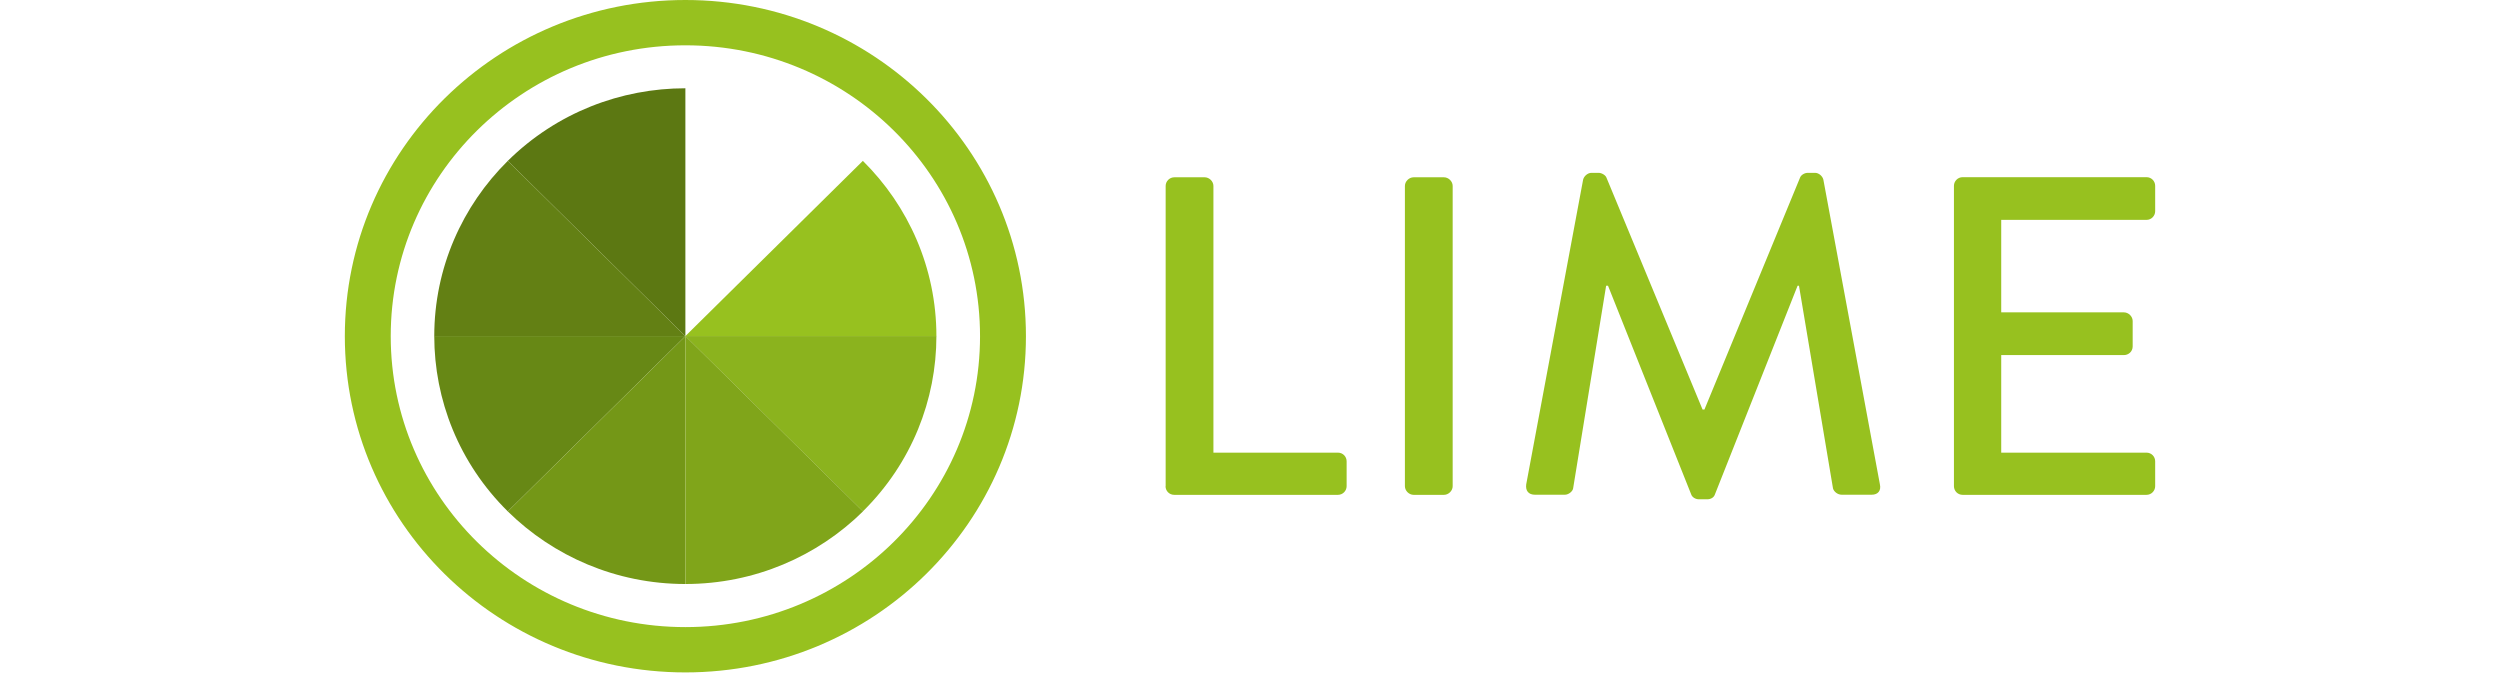 <svg width="203" height="56" viewBox="0 0 203 56" fill="none" xmlns="http://www.w3.org/2000/svg">
<g clip-path="url(#clip0_609_1073)">
<path fill-rule="evenodd" clip-rule="evenodd" d="M55.653 0C70.927 0 83.306 12.221 83.306 27.3C83.306 42.379 70.927 54.6 55.653 54.6C40.38 54.6 28 42.379 28 27.3C28 12.221 40.38 0 55.653 0ZM55.653 3.679C68.865 3.679 79.579 14.257 79.579 27.3C79.579 40.343 68.865 50.921 55.653 50.921C42.441 50.921 31.727 40.343 31.727 27.3C31.727 14.257 42.441 3.679 55.653 3.679Z" fill="#97C11F"/>
<path fill-rule="evenodd" clip-rule="evenodd" d="M41.232 13.063C45.213 9.133 50.433 7.168 55.653 7.168V27.3L41.232 13.063Z" fill="#5C7812"/>
<path fill-rule="evenodd" clip-rule="evenodd" d="M35.262 27.299C35.262 21.745 37.547 16.712 41.233 13.062L55.654 27.299H35.262Z" fill="#638014"/>
<path fill-rule="evenodd" clip-rule="evenodd" d="M41.233 41.526C37.252 37.596 35.262 32.442 35.262 27.289H55.654L41.233 41.526Z" fill="#678815"/>
<path fill-rule="evenodd" clip-rule="evenodd" d="M55.653 47.421C50.027 47.421 44.929 45.165 41.232 41.526L55.653 27.289V47.421Z" fill="#749717"/>
<path fill-rule="evenodd" clip-rule="evenodd" d="M76.036 27.299C76.036 21.745 73.751 16.712 70.064 13.062L55.644 27.299H76.036Z" fill="#97C11F"/>
<path fill-rule="evenodd" clip-rule="evenodd" d="M70.064 41.526C74.045 37.596 76.036 32.442 76.036 27.289H55.644L70.064 41.526Z" fill="#8BB31E"/>
<path fill-rule="evenodd" clip-rule="evenodd" d="M55.653 47.421C61.279 47.421 66.377 45.165 70.074 41.526L55.653 27.289V47.421Z" fill="#80A51A"/>
<path d="M94.641 39.48C94.641 39.851 94.935 40.182 95.352 40.182H108.635C109.041 40.182 109.346 39.851 109.346 39.48V37.455C109.346 37.084 109.051 36.754 108.635 36.754H98.53V15.098C98.53 14.727 98.195 14.396 97.819 14.396H95.362C94.955 14.396 94.651 14.727 94.651 15.098V39.48H94.641ZM114.078 39.48C114.078 39.851 114.413 40.182 114.789 40.182H117.246C117.622 40.182 117.957 39.851 117.957 39.48V15.098C117.957 14.727 117.622 14.396 117.246 14.396H114.789C114.413 14.396 114.078 14.727 114.078 15.098V39.48ZM123.929 39.33C123.858 39.841 124.112 40.172 124.64 40.172H127.067C127.361 40.172 127.696 39.911 127.737 39.661L130.418 23.199C130.459 23.199 130.53 23.199 130.57 23.199L137.324 40.142C137.395 40.363 137.659 40.543 137.953 40.543H138.623C138.959 40.543 139.183 40.363 139.253 40.142L145.965 23.199C145.965 23.199 146.037 23.199 146.077 23.199L148.84 39.661C148.911 39.922 149.216 40.172 149.551 40.172H151.978C152.496 40.172 152.76 39.841 152.648 39.33L148.057 14.587C147.987 14.296 147.682 14.035 147.388 14.035H146.788C146.525 14.035 146.23 14.216 146.159 14.436L138.4 33.255H138.248L130.449 14.436C130.377 14.216 130.042 14.035 129.819 14.035H129.22C128.925 14.035 128.621 14.296 128.549 14.587L123.929 39.33ZM158.66 39.48C158.66 39.851 158.955 40.182 159.371 40.182H174.289C174.695 40.182 175 39.851 175 39.48V37.455C175 37.084 174.706 36.754 174.289 36.754H162.499V28.833H172.462C172.837 28.833 173.173 28.542 173.173 28.131V26.066C173.173 25.695 172.837 25.364 172.462 25.364H162.499V17.855H174.289C174.695 17.855 175 17.524 175 17.153V15.088C175 14.717 174.706 14.386 174.289 14.386H159.371C158.965 14.386 158.66 14.717 158.66 15.088V39.47V39.48Z" fill="#97C11F"/>
</g>
<defs>
<clipPath id="clip0_609_1073">
<rect width="147" height="54.6" fill="white" transform="translate(28)"/>
</clipPath>
</defs>
</svg>
